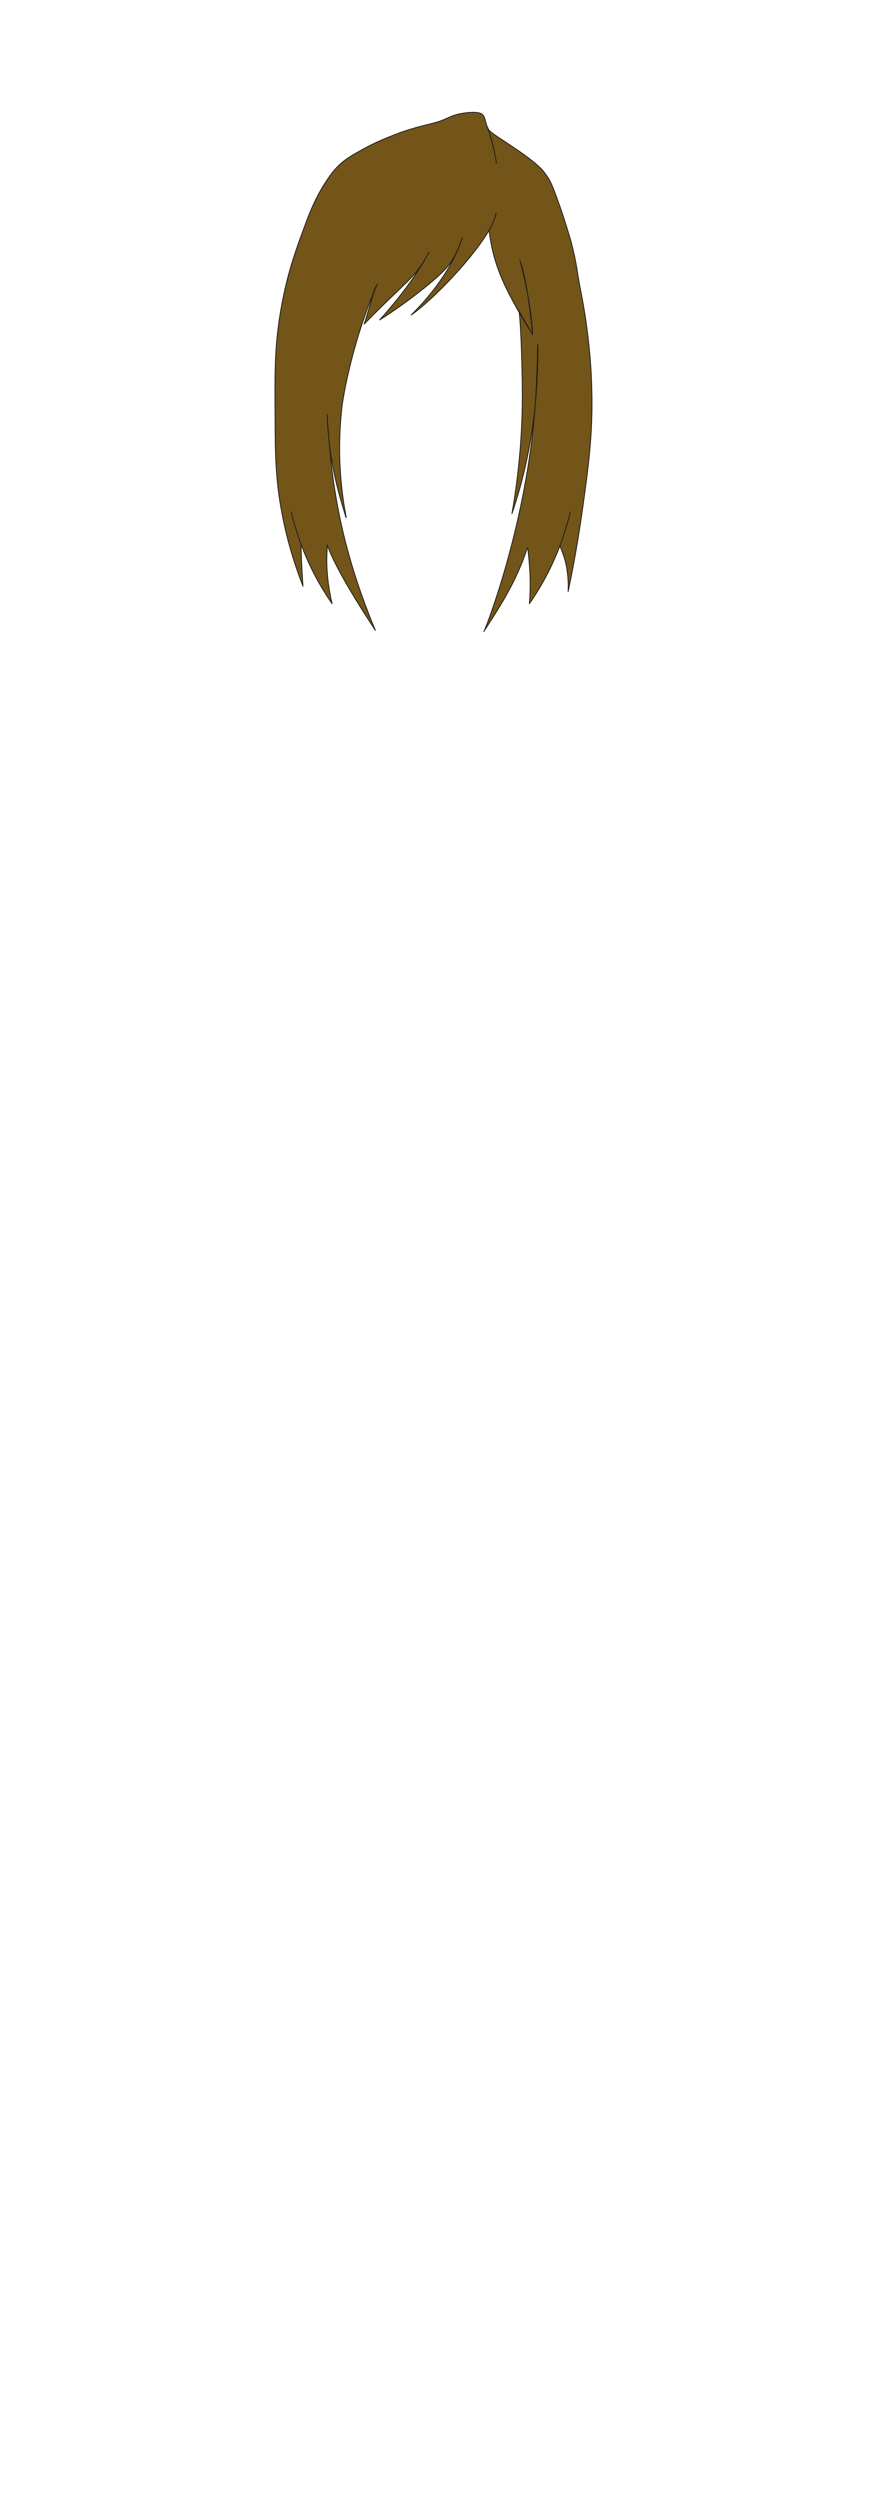 <?xml version="1.0" encoding="UTF-8"?>
<svg id="Style_1" data-name="Style 1" xmlns="http://www.w3.org/2000/svg" version="1.1" viewBox="0 0 210 600">
  <defs>
    <style>
      .cls-1 {
        fill: #735519;
        stroke: #1d1d1b;
        stroke-linecap: round;
        stroke-linejoin: round;
        stroke-width: .2px;
      }
    </style>
  </defs>
  <g id="Long">
    <g id="Brown">
      <path class="cls-1" d="M83.2,124.2c-2.2-11.4-1.7-20.7-1-26.8,0,0,1.7-13.2,8-28.2,0-.1,0-.2,0-.2-1.5,3.2,1.6-2.8,0,0-.8,2.5-1.8,5.8-2.7,8.8,5.6-5.8,10-9.6,12-11.9,2-2.3,3.6-5.4,3.6-5.4,0,0-3.4,6.9-11.9,16.3,5.5-3.4,14.2-10,16.5-13,2.3-3,3.4-6.8,3.4-6.8,0,0-2.2,8.6-12.3,18.6,6-4.1,19.6-18.5,20.4-24.5-.5,2.2-.7,2.3-1.7,4.2.9,7.2,2.9,13.1,10.5,25-.2-1.5-1.2-12.3-2.8-17-1.3-4,2.2,6.4,2.8,17l-3.4-5.8s0,0,0,0c.4,0,.9,12.9.9,20.3,0,6.7-.4,16.4-2.5,28.5,2.1-6.1,4.5-14.9,5.6-26,.7-7.4.7-14.7.6-14.7,0,0-.1,7.4-.6,14.7-2.1,28.5-11.7,53-12.3,54.2-.1.2,0,0,0,0,3.3-5.1,7.8-11.8,10.4-20,.2.5,1.2.7,1.1,0-.2-1,4.5-.2,4.8-1.3,2.6-4.2-2.2,6.8-1.4-.7.4.5,1.5-2.1,2-1.2,1.7,3.1,2.4,5.7,2.6,6.3.7,2.8.8,5.4.7,7.4,1-4.6,2.2-11,3.3-18.6,1.5-10.7,2.7-18.9,2.4-30-.1-4.5-.6-13.4-2.7-23.8-1-5.1-.7-5.4-2.3-11.7,0,0-2-7-4.3-12.8-.3-.8-1-2.4-2.4-4.1-.6-.7-1.3-1.3-2-1.9-4.2-3.5-10.7-7.1-11.1-8-1-2.4,1.1,2.7,1.9,8.1-1-6.2-2-7.9-2.5-9.6-.5-1.7-.3-2.9-4.1-2.6-3.7.3-4.6,1.2-6.8,2-2.2.8-4.8,1.1-9.4,2.7-5.1,1.9-6.8,2.7-10.9,5-4,2.3-5.4,3.8-8.3,8.5-1.9,3.3-3.1,6.3-4,8.8-3,8-4.6,13.2-5.9,20.8-1.4,8.4-1.4,14.3-1.3,25.6,0,9.5.2,15.3,1.7,23.1,1.4,7.3,3.4,13.1,5,17.2-1.3-20.1.4-12,.9-12,.2,0,2.6,2.8,3.2,5.5.3,1.1-.2-2.6,1.7-3.4,1.3,3.5,4.2,9.3,11.6,20.5-9.5-22.7-10.7-38.8-11.6-51.6,0,0,0-.5,0,0,.5,11.4,2.7,18.5,4.5,24.4Z"/>
      <path class="cls-1" d="M70,122.9c.5,2.3,1.3,4.8,2.2,7.4,2.2,6,5,10.9,7.6,14.6-.9-3.9-1.5-8.3-1.2-12.9,0-.4,0-.8,0-1.2"/>
      <path class="cls-1" d="M137,122.9c-.5,2.3-1.3,4.8-2.2,7.4-2.2,6-5,10.9-7.6,14.6.2-2.7.3-5.8,0-9.3-.1-1.5-.4-4.1-.4-4"/>
    </g>
  </g>
</svg>